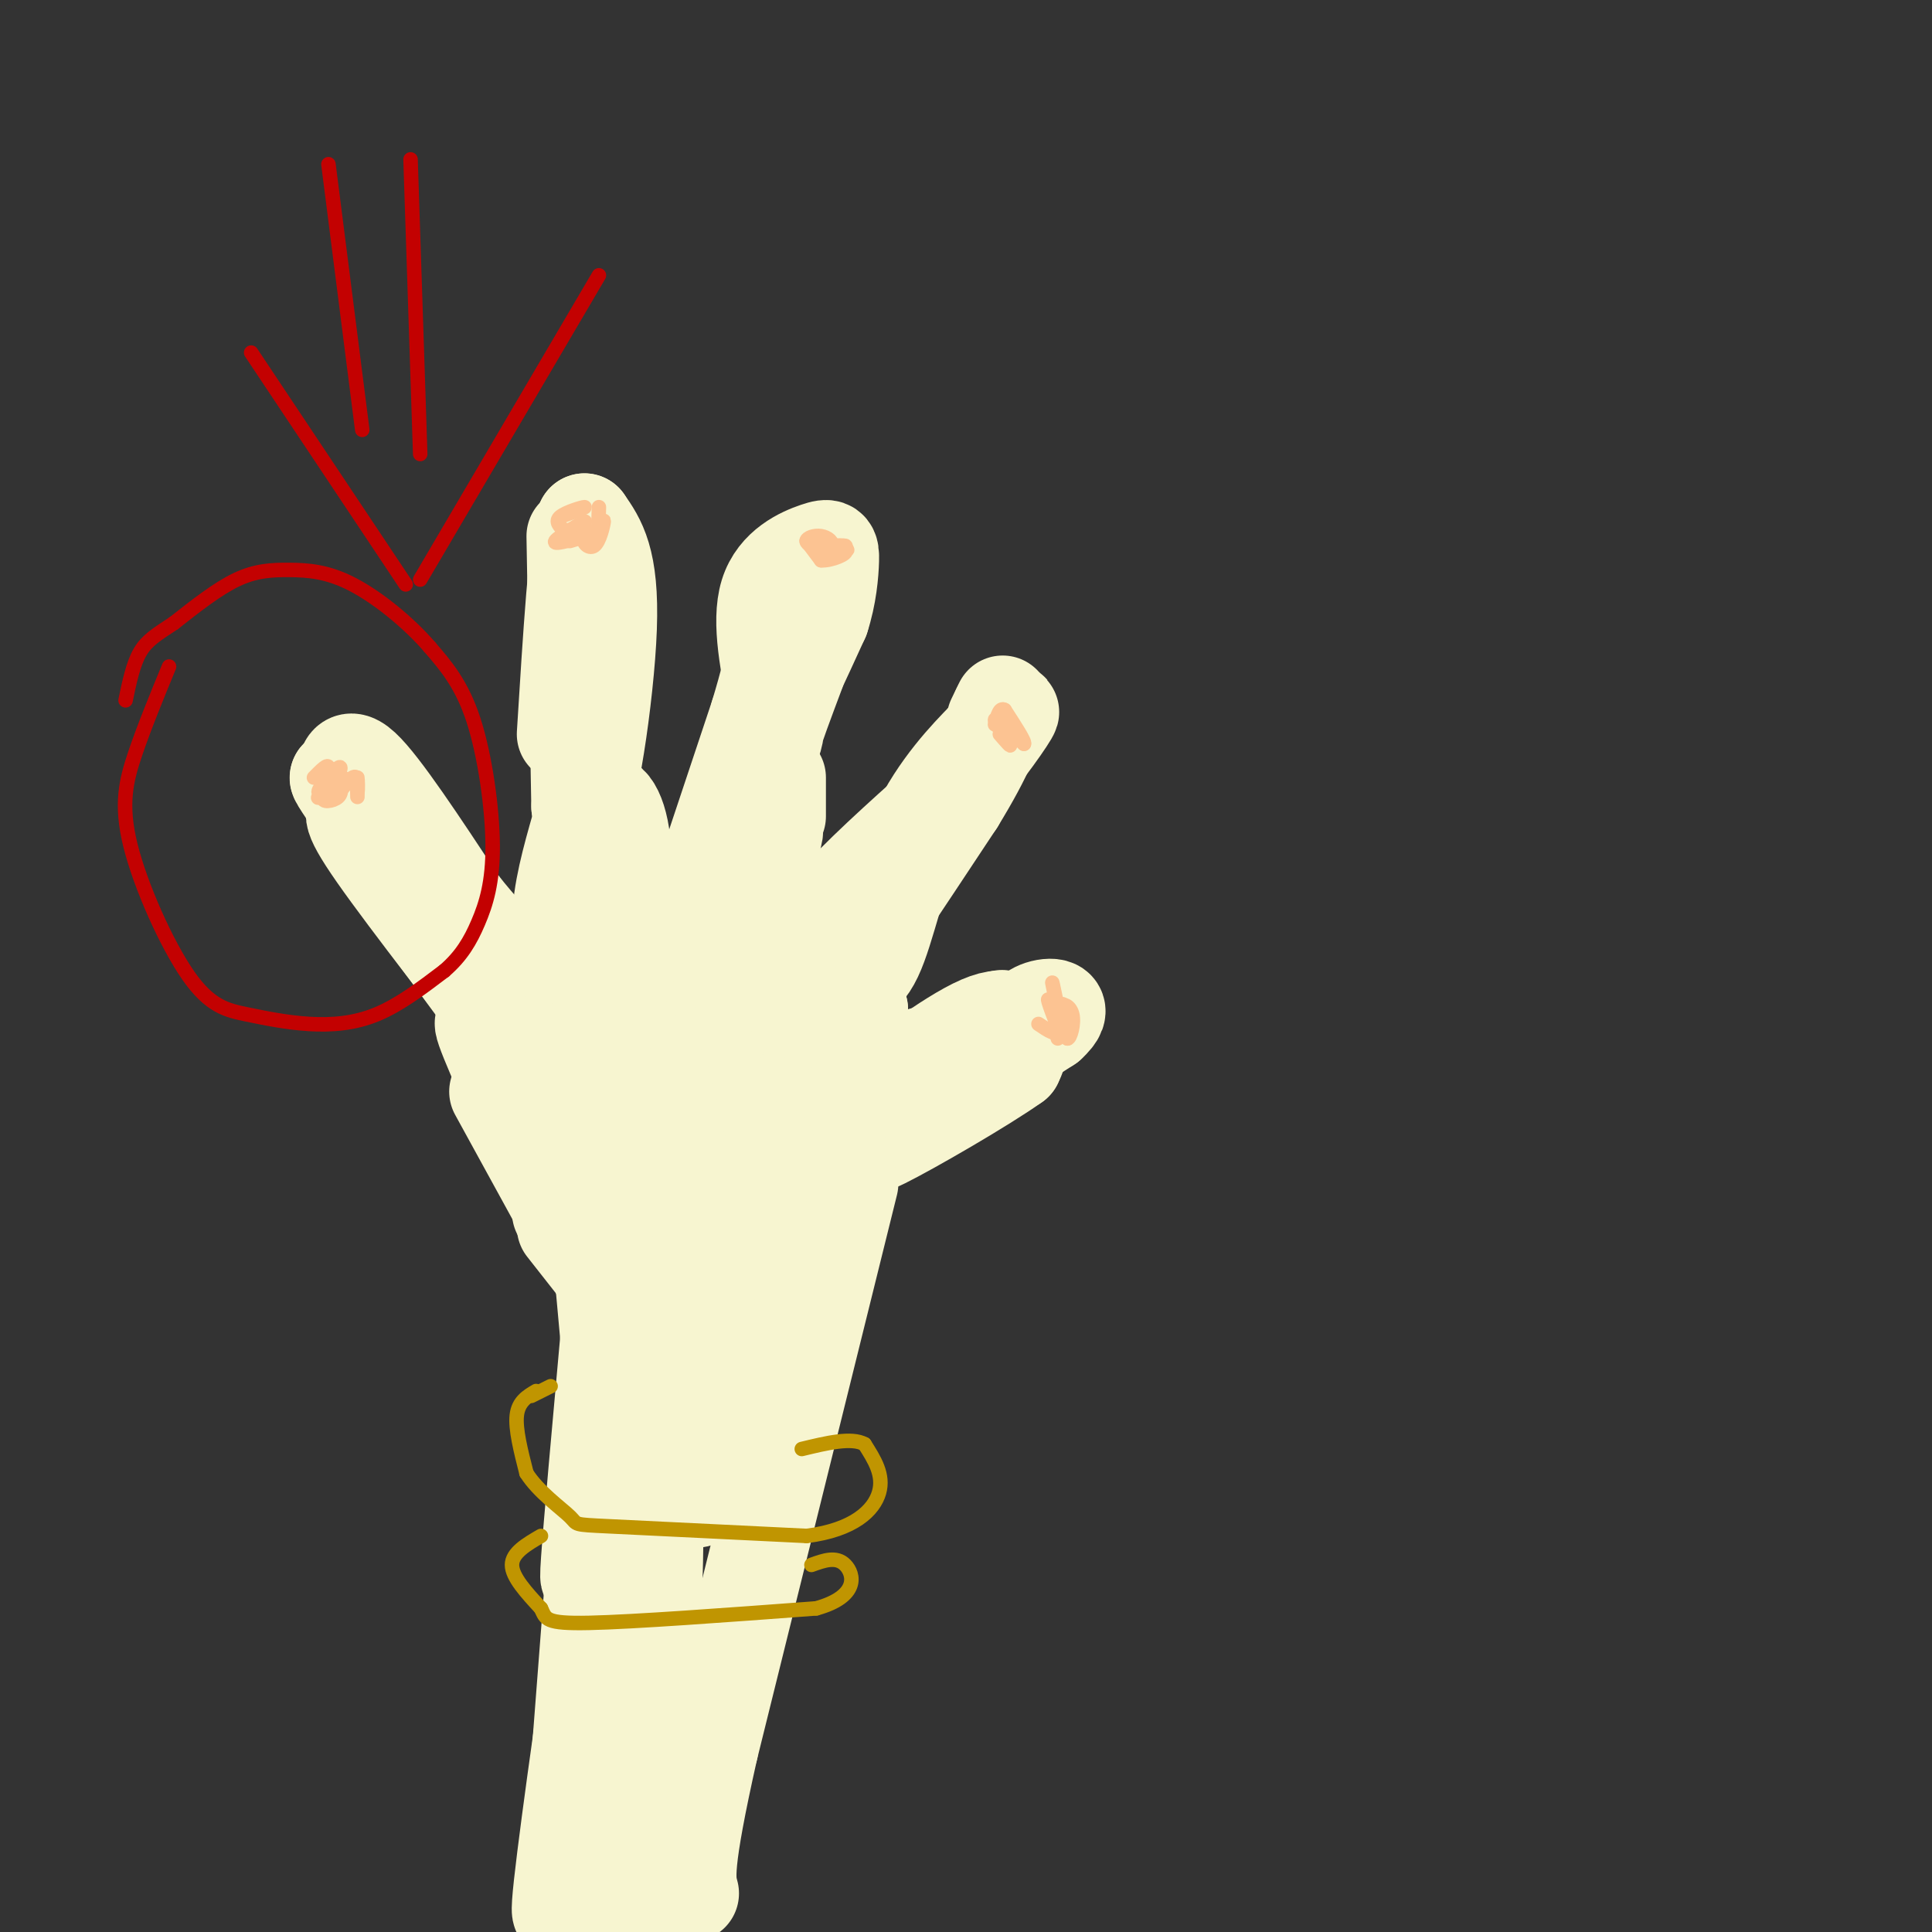 <svg viewBox='0 0 400 400' version='1.1' xmlns='http://www.w3.org/2000/svg' xmlns:xlink='http://www.w3.org/1999/xlink'><rect x="0" y="0" width="400" height="400" fill="#333333" stroke="none"/><g fill='none' stroke='rgb(247,245,208)' stroke-width='20' stroke-linecap='round' stroke-linejoin='round'><path d='M119,111c0.000,0.000 1.000,56.000 1,56'/><path d='M120,167c1.711,1.467 5.489,-22.867 6,-37c0.511,-14.133 -2.244,-18.067 -5,-22'/><path d='M121,108c-1.500,3.667 -2.750,23.833 -4,44'/><path d='M120,171c-1.946,6.839 -3.893,13.679 -4,20c-0.107,6.321 1.625,12.125 3,17c1.375,4.875 2.393,8.821 4,4c1.607,-4.821 3.804,-18.411 6,-32'/><path d='M129,180c0.310,-8.631 -1.917,-14.208 -4,-14c-2.083,0.208 -4.024,6.202 -5,14c-0.976,7.798 -0.988,17.399 -1,27'/><path d='M119,207c1.012,1.619 4.042,-7.833 5,-17c0.958,-9.167 -0.155,-18.048 -1,-21c-0.845,-2.952 -1.423,0.024 -2,3'/><path d='M89,190c0.000,0.000 0.100,0.100 0.1,0.1'/><path d='M89,189c-5.750,-6.917 -11.500,-13.833 -9,-10c2.500,3.833 13.250,18.417 24,33'/><path d='M104,212c5.798,7.655 8.292,10.292 2,2c-6.292,-8.292 -21.369,-27.512 -28,-37c-6.631,-9.488 -4.815,-9.244 -3,-9'/><path d='M75,168c-1.083,-1.952 -2.292,-2.333 -3,-5c-0.708,-2.667 -0.917,-7.619 3,-4c3.917,3.619 11.958,15.810 20,28'/><path d='M95,187c4.869,6.238 7.042,7.833 9,11c1.958,3.167 3.702,7.905 -2,2c-5.702,-5.905 -18.851,-22.452 -32,-39'/><path d='M70,161c-0.833,-0.167 13.083,18.917 27,38'/><path d='M135,214c0.000,0.000 22.000,-66.000 22,-66'/><path d='M157,148c4.133,-13.733 3.467,-15.067 5,-18c1.533,-2.933 5.267,-7.467 9,-12'/><path d='M171,118c-0.689,4.089 -6.911,20.311 -8,24c-1.089,3.689 2.956,-5.156 7,-14'/><path d='M170,128c1.552,-4.695 1.931,-9.434 2,-12c0.069,-2.566 -0.174,-2.960 -3,-2c-2.826,0.960 -8.236,3.274 -10,9c-1.764,5.726 0.118,14.863 2,24'/><path d='M161,147c-0.133,5.689 -1.467,7.911 -1,6c0.467,-1.911 2.733,-7.956 5,-14'/><path d='M157,185c2.167,-7.750 4.333,-15.500 3,-12c-1.333,3.500 -6.167,18.250 -11,33'/><path d='M149,206c-2.289,6.956 -2.511,7.844 -2,7c0.511,-0.844 1.756,-3.422 3,-6'/><path d='M161,169c0.000,0.000 0.000,-8.000 0,-8'/><path d='M161,205c2.667,-5.250 5.333,-10.500 11,-17c5.667,-6.500 14.333,-14.250 23,-22'/><path d='M195,166c6.911,-7.644 12.689,-15.756 14,-18c1.311,-2.244 -1.844,1.378 -5,5'/><path d='M204,153c-3.512,3.583 -9.792,10.042 -14,19c-4.208,8.958 -6.345,20.417 -9,26c-2.655,5.583 -5.827,5.292 -9,5'/><path d='M172,203c-3.667,3.444 -8.333,9.556 -9,11c-0.667,1.444 2.667,-1.778 6,-5'/><path d='M169,209c5.833,-8.000 17.417,-25.500 29,-43'/><path d='M198,166c6.333,-10.333 7.667,-14.667 9,-19'/><path d='M207,147c1.333,-2.833 0.167,-0.417 -1,2'/><path d='M175,208c-4.750,8.417 -9.500,16.833 -9,17c0.500,0.167 6.250,-7.917 12,-16'/><path d='M178,209c-0.356,1.956 -7.244,14.844 -9,20c-1.756,5.156 1.622,2.578 5,0'/><path d='M174,229c4.556,-2.400 13.444,-8.400 16,-10c2.556,-1.600 -1.222,1.200 -5,4'/><path d='M185,223c-3.444,2.356 -9.556,6.244 -7,5c2.556,-1.244 13.778,-7.622 25,-14'/><path d='M203,214c5.267,-3.200 5.933,-4.200 2,-2c-3.933,2.200 -12.467,7.600 -21,13'/><path d='M184,225c0.560,-1.048 12.458,-10.167 19,-13c6.542,-2.833 7.726,0.619 8,3c0.274,2.381 -0.363,3.690 -1,5'/><path d='M210,220c-6.378,4.556 -21.822,13.444 -27,16c-5.178,2.556 -0.089,-1.222 5,-5'/><path d='M188,231c5.667,-4.000 17.333,-11.500 29,-19'/><path d='M217,212c4.244,-3.844 0.356,-3.956 -2,-3c-2.356,0.956 -3.178,2.978 -4,5'/><path d='M211,214c-0.667,0.833 -0.333,0.417 0,0'/><path d='M181,220c-4.833,7.917 -9.667,15.833 -12,18c-2.333,2.167 -2.167,-1.417 -2,-5'/><path d='M115,226c0.000,0.000 4.000,12.000 4,12'/><path d='M112,227c3.600,10.222 7.200,20.444 7,19c-0.200,-1.444 -4.200,-14.556 -5,-18c-0.800,-3.444 1.600,2.778 4,9'/><path d='M118,237c3.867,10.822 11.533,33.378 15,52c3.467,18.622 2.733,33.311 2,48'/><path d='M135,337c-1.500,19.667 -6.250,44.833 -11,70'/><path d='M176,245c0.000,0.000 -29.000,117.000 -29,117'/><path d='M147,362c-5.500,24.500 -4.750,27.250 -4,30'/><path d='M159,238c-7.444,33.911 -14.889,67.822 -15,72c-0.111,4.178 7.111,-21.378 9,-41c1.889,-19.622 -1.556,-33.311 -5,-47'/><path d='M148,222c-2.240,3.925 -5.341,37.237 -5,42c0.341,4.763 4.125,-19.025 5,-32c0.875,-12.975 -1.157,-15.138 -3,-13c-1.843,2.138 -3.496,8.576 -3,19c0.496,10.424 3.142,24.836 4,29c0.858,4.164 -0.071,-1.918 -1,-8'/><path d='M145,259c-2.333,-11.476 -7.667,-36.167 -9,-38c-1.333,-1.833 1.333,19.190 2,26c0.667,6.810 -0.667,-0.595 -2,-8'/><path d='M136,239c-0.762,-4.369 -1.667,-11.292 -3,-12c-1.333,-0.708 -3.095,4.798 -3,8c0.095,3.202 2.048,4.101 4,5'/><path d='M112,231c-6.083,-10.417 -12.167,-20.833 -12,-19c0.167,1.833 6.583,15.917 13,30'/><path d='M103,226c0.000,0.000 17.000,31.000 17,31'/><path d='M116,251c0.000,0.000 9.000,12.000 9,12'/><path d='M117,254c0.000,0.000 11.000,14.000 11,14'/><path d='M122,260c0.000,0.000 14.000,19.000 14,19'/><path d='M130,276c0.000,12.417 0.000,24.833 0,29c0.000,4.167 0.000,0.083 0,-4'/><path d='M127,281c0.000,0.000 3.000,33.000 3,33'/><path d='M134,304c-2.533,6.111 -5.067,12.222 -6,26c-0.933,13.778 -0.267,35.222 0,43c0.267,7.778 0.133,1.889 0,-4'/><path d='M129,333c-1.933,4.044 -3.867,8.089 -4,21c-0.133,12.911 1.533,34.689 2,42c0.467,7.311 -0.267,0.156 -1,-7'/><path d='M126,389c-1.400,-4.111 -4.400,-10.889 -5,-20c-0.600,-9.111 1.200,-20.556 3,-32'/><path d='M122,371c-3.250,15.167 -6.500,30.333 -6,23c0.500,-7.333 4.750,-37.167 9,-67'/><path d='M125,327c1.500,-11.500 0.750,-6.750 0,-2'/><path d='M120,364c0.000,0.000 4.000,-52.000 4,-52'/><path d='M123,320c-0.750,5.083 -1.500,10.167 -1,3c0.500,-7.167 2.250,-26.583 4,-46'/><path d='M127,288c0.000,0.000 -2.000,-22.000 -2,-22'/><path d='M127,275c0.000,0.000 -2.000,-17.000 -2,-17'/><path d='M125,259c0.000,0.000 1.000,1.000 1,1'/><path d='M126,260c0.000,0.000 -1.000,-1.000 -1,-1'/><path d='M127,266c0.583,2.583 1.167,5.167 0,3c-1.167,-2.167 -4.083,-9.083 -7,-16'/><path d='M126,270c0.000,0.000 -6.000,-24.000 -6,-24'/></g>
<g fill='none' stroke='rgb(252,195,146)' stroke-width='3' stroke-linecap='round' stroke-linejoin='round'><path d='M65,161c1.509,-1.539 3.018,-3.078 3,-2c-0.018,1.078 -1.561,4.774 -1,5c0.561,0.226 3.228,-3.016 3,-3c-0.228,0.016 -3.351,3.290 -4,4c-0.649,0.710 1.175,-1.145 3,-3'/><path d='M69,162c1.035,-1.512 2.124,-3.793 1,-3c-1.124,0.793 -4.461,4.660 -4,5c0.461,0.340 4.722,-2.847 5,-3c0.278,-0.153 -3.425,2.728 -4,4c-0.575,1.272 1.979,0.935 3,0c1.021,-0.935 0.511,-2.467 0,-4'/><path d='M70,161c-0.452,0.560 -1.583,3.958 -1,4c0.583,0.042 2.881,-3.274 4,-4c1.119,-0.726 1.060,1.137 1,3'/><path d='M74,164c0.156,-0.378 0.044,-2.822 0,-3c-0.044,-0.178 -0.022,1.911 0,4'/><path d='M116,107c2.689,-1.000 5.378,-2.000 5,-2c-0.378,0.000 -3.822,1.000 -5,2c-1.178,1.000 -0.089,2.000 1,3'/><path d='M117,110c1.488,-0.238 4.708,-2.333 4,-2c-0.708,0.333 -5.345,3.095 -6,4c-0.655,0.905 2.673,-0.048 6,-1'/><path d='M121,111c-0.170,0.194 -3.596,1.180 -3,1c0.596,-0.180 5.215,-1.526 6,-2c0.785,-0.474 -2.264,-0.075 -3,1c-0.736,1.075 0.840,2.828 2,2c1.160,-0.828 1.903,-4.237 2,-5c0.097,-0.763 -0.451,1.118 -1,3'/><path d='M124,111c-0.167,-0.500 -0.083,-3.250 0,-6'/><path d='M167,112c0.000,0.000 3.000,4.000 3,4'/><path d='M170,116c2.065,0.169 5.729,-1.408 5,-2c-0.729,-0.592 -5.850,-0.198 -6,0c-0.150,0.198 4.671,0.199 6,0c1.329,-0.199 -0.836,-0.600 -3,-1'/><path d='M172,113c-1.571,-0.143 -4.000,-0.000 -3,0c1.000,0.000 5.429,-0.143 6,0c0.571,0.143 -2.714,0.571 -6,1'/><path d='M169,114c-0.185,0.059 2.352,-0.293 3,-1c0.648,-0.707 -0.595,-1.767 -2,-2c-1.405,-0.233 -2.973,0.362 -3,1c-0.027,0.638 1.486,1.319 3,2'/><path d='M207,152c1.311,1.511 2.622,3.022 2,2c-0.622,-1.022 -3.178,-4.578 -3,-5c0.178,-0.422 3.089,2.289 6,5'/><path d='M212,154c0.333,-0.333 -1.833,-3.667 -4,-7'/><path d='M208,147c-1.000,-0.667 -1.500,1.167 -2,3'/><path d='M215,212c2.010,1.373 4.019,2.746 4,1c-0.019,-1.746 -2.067,-6.612 -2,-6c0.067,0.612 2.249,6.703 3,7c0.751,0.297 0.072,-5.201 0,-6c-0.072,-0.799 0.464,3.100 1,7'/><path d='M221,215c0.566,0.129 1.482,-3.048 1,-5c-0.482,-1.952 -2.360,-2.679 -3,-1c-0.640,1.679 -0.040,5.766 0,6c0.040,0.234 -0.480,-3.383 -1,-7'/><path d='M218,208c0.429,0.929 2.000,6.750 2,6c0.000,-0.750 -1.571,-8.071 -2,-10c-0.429,-1.929 0.286,1.536 1,5'/><path d='M219,209c0.167,0.667 0.083,-0.167 0,-1'/></g>
<g fill='none' stroke='rgb(195,1,1)' stroke-width='3' stroke-linecap='round' stroke-linejoin='round'><path d='M35,138c-2.557,6.215 -5.114,12.429 -7,18c-1.886,5.571 -3.102,10.497 -1,19c2.102,8.503 7.522,20.582 12,27c4.478,6.418 8.015,7.174 12,8c3.985,0.826 8.419,1.722 13,2c4.581,0.278 9.309,-0.064 14,-2c4.691,-1.936 9.346,-5.468 14,-9'/><path d='M92,201c3.534,-3.054 5.370,-6.190 7,-10c1.630,-3.810 3.054,-8.295 3,-16c-0.054,-7.705 -1.587,-18.630 -4,-26c-2.413,-7.370 -5.707,-11.185 -9,-15'/><path d='M89,134c-4.362,-5.080 -10.767,-10.279 -16,-13c-5.233,-2.721 -9.293,-2.963 -13,-3c-3.707,-0.037 -7.059,0.132 -11,2c-3.941,1.868 -8.470,5.434 -13,9'/><path d='M36,129c-3.444,2.289 -5.556,3.511 -7,6c-1.444,2.489 -2.222,6.244 -3,10'/><path d='M68,34c0.000,0.000 7.000,55.000 7,55'/><path d='M85,33c0.000,0.000 2.000,61.000 2,61'/><path d='M52,73c0.000,0.000 32.000,48.000 32,48'/><path d='M87,120c0.000,0.000 37.000,-63.000 37,-63'/></g>
<g fill='none' stroke='rgb(192,149,1)' stroke-width='3' stroke-linecap='round' stroke-linejoin='round'><path d='M111,288c-1.833,1.083 -3.667,2.167 -4,5c-0.333,2.833 0.833,7.417 2,12'/><path d='M109,305c2.357,3.798 7.250,7.292 9,9c1.750,1.708 0.357,1.631 8,2c7.643,0.369 24.321,1.185 41,2'/><path d='M167,318c9.844,-1.244 13.956,-5.356 15,-9c1.044,-3.644 -0.978,-6.822 -3,-10'/><path d='M179,299c-2.667,-1.500 -7.833,-0.250 -13,1'/><path d='M112,318c-3.000,1.750 -6.000,3.500 -6,6c0.000,2.500 3.000,5.750 6,9'/><path d='M112,333c1.067,2.200 0.733,3.200 10,3c9.267,-0.200 28.133,-1.600 47,-3'/><path d='M169,333c8.956,-2.467 7.844,-7.133 6,-9c-1.844,-1.867 -4.422,-0.933 -7,0'/><path d='M110,289c0.000,0.000 4.000,-2.000 4,-2'/></g>
</svg>